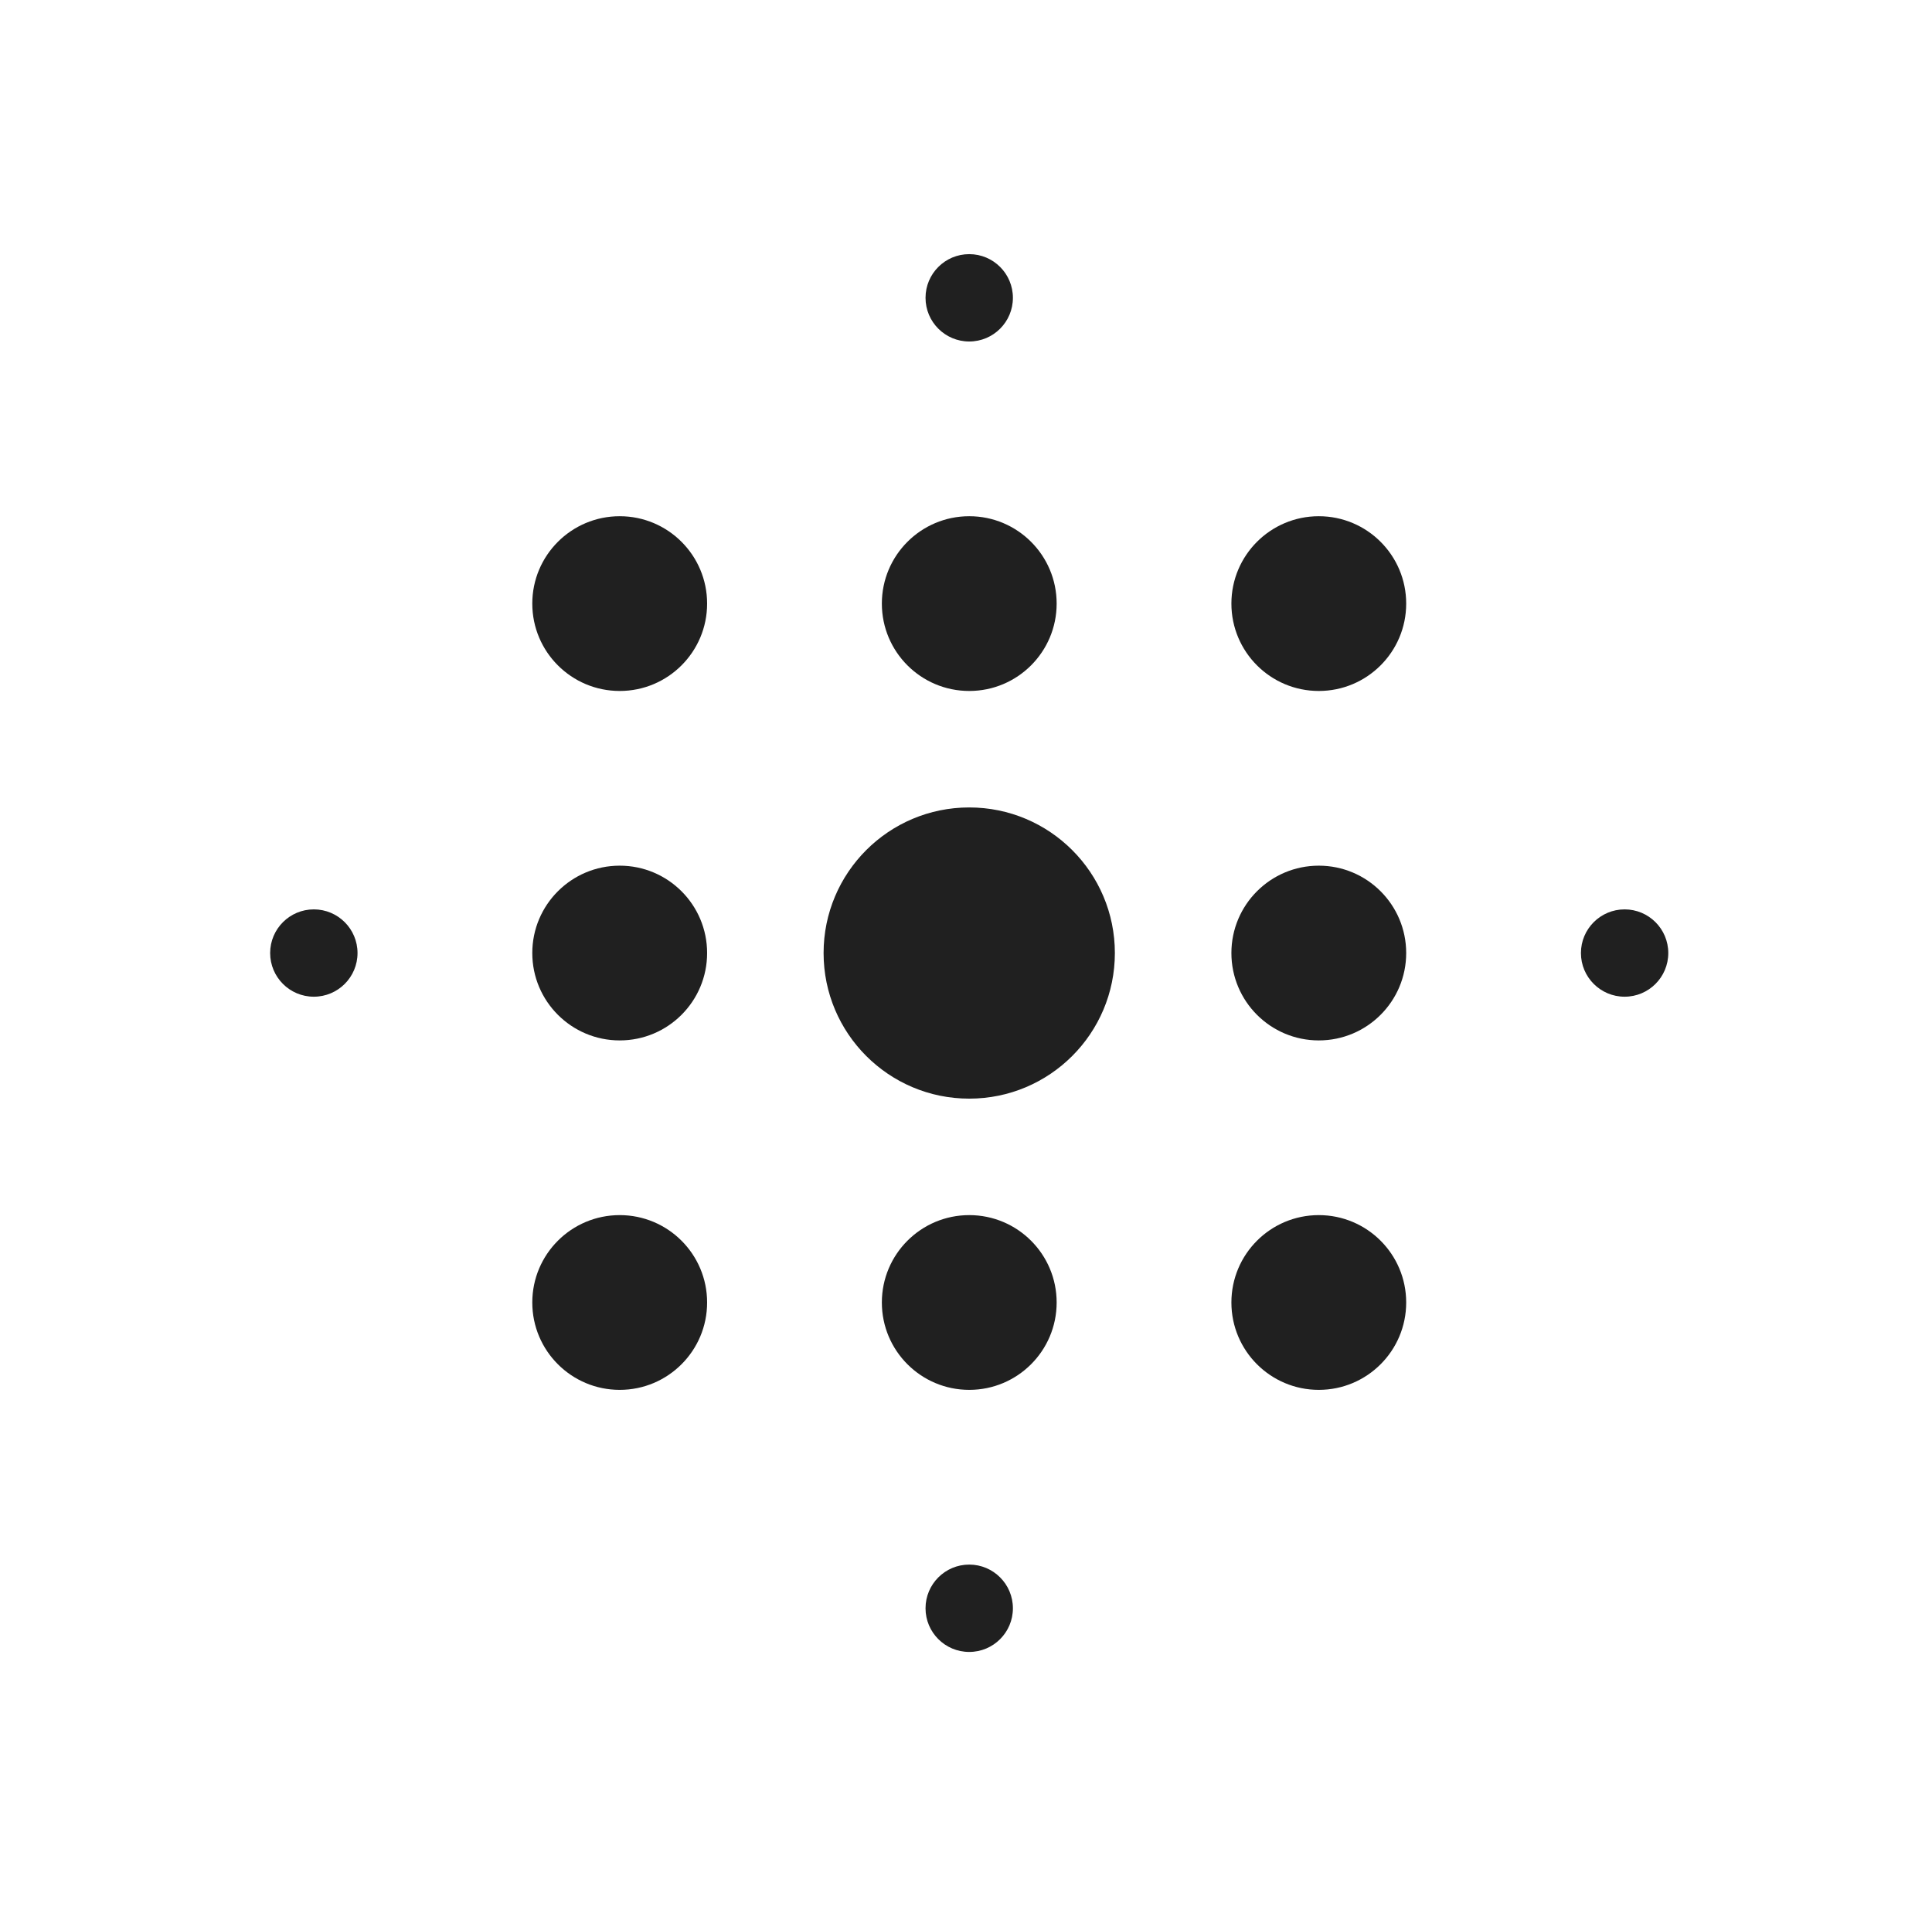 <svg width="76" height="75" viewBox="0 0 76 75" fill="none" xmlns="http://www.w3.org/2000/svg">
<path d="M38.127 43.229C41.291 43.229 43.856 40.664 43.856 37.5C43.856 34.336 41.291 31.771 38.127 31.771C34.963 31.771 32.398 34.336 32.398 37.5C32.398 40.664 34.963 43.229 38.127 43.229Z" fill="#202020"/>
<path d="M24.378 40.938C26.277 40.938 27.816 39.399 27.816 37.5C27.816 35.601 26.277 34.062 24.378 34.062C22.479 34.062 20.939 35.601 20.939 37.5C20.939 39.399 22.479 40.938 24.378 40.938Z" fill="#202020"/>
<path d="M51.878 40.938C53.777 40.938 55.316 39.399 55.316 37.5C55.316 35.601 53.777 34.062 51.878 34.062C49.979 34.062 48.44 35.601 48.44 37.5C48.44 39.399 49.979 40.938 51.878 40.938Z" fill="#202020"/>
<path d="M63.908 39.218C64.857 39.218 65.626 38.449 65.626 37.5C65.626 36.551 64.857 35.782 63.908 35.782C62.959 35.782 62.19 36.551 62.19 37.5C62.19 38.449 62.959 39.218 63.908 39.218Z" fill="#202020"/>
<path d="M12.345 39.218C13.294 39.218 14.064 38.449 14.064 37.5C14.064 36.551 13.294 35.782 12.345 35.782C11.396 35.782 10.627 36.551 10.627 37.5C10.627 38.449 11.396 39.218 12.345 39.218Z" fill="#202020"/>
<path d="M38.127 65C39.076 65 39.845 64.231 39.845 63.282C39.845 62.333 39.076 61.563 38.127 61.563C37.178 61.563 36.408 62.333 36.408 63.282C36.408 64.231 37.178 65 38.127 65Z" fill="#202020"/>
<path d="M38.127 13.437C39.076 13.437 39.845 12.667 39.845 11.718C39.845 10.769 39.076 10 38.127 10C37.178 10 36.408 10.769 36.408 11.718C36.408 12.667 37.178 13.437 38.127 13.437Z" fill="#202020"/>
<path d="M24.378 54.688C26.277 54.688 27.816 53.149 27.816 51.25C27.816 49.351 26.277 47.812 24.378 47.812C22.479 47.812 20.939 49.351 20.939 51.25C20.939 53.149 22.479 54.688 24.378 54.688Z" fill="#202020"/>
<path d="M38.128 54.688C40.027 54.688 41.566 53.149 41.566 51.25C41.566 49.351 40.027 47.812 38.128 47.812C36.229 47.812 34.69 49.351 34.69 51.25C34.69 53.149 36.229 54.688 38.128 54.688Z" fill="#202020"/>
<path d="M51.878 54.688C53.777 54.688 55.316 53.149 55.316 51.25C55.316 49.351 53.777 47.812 51.878 47.812C49.979 47.812 48.44 49.351 48.44 51.25C48.44 53.149 49.979 54.688 51.878 54.688Z" fill="#202020"/>
<path d="M24.378 27.188C26.277 27.188 27.816 25.649 27.816 23.75C27.816 21.851 26.277 20.312 24.378 20.312C22.479 20.312 20.939 21.851 20.939 23.75C20.939 25.649 22.479 27.188 24.378 27.188Z" fill="#202020"/>
<path d="M38.128 27.188C40.027 27.188 41.566 25.649 41.566 23.75C41.566 21.851 40.027 20.312 38.128 20.312C36.229 20.312 34.69 21.851 34.69 23.75C34.69 25.649 36.229 27.188 38.128 27.188Z" fill="#202020"/>
<path d="M51.878 27.188C53.777 27.188 55.316 25.649 55.316 23.75C55.316 21.851 53.777 20.312 51.878 20.312C49.979 20.312 48.44 21.851 48.44 23.75C48.44 25.649 49.979 27.188 51.878 27.188Z" fill="#202020"/>
</svg>
